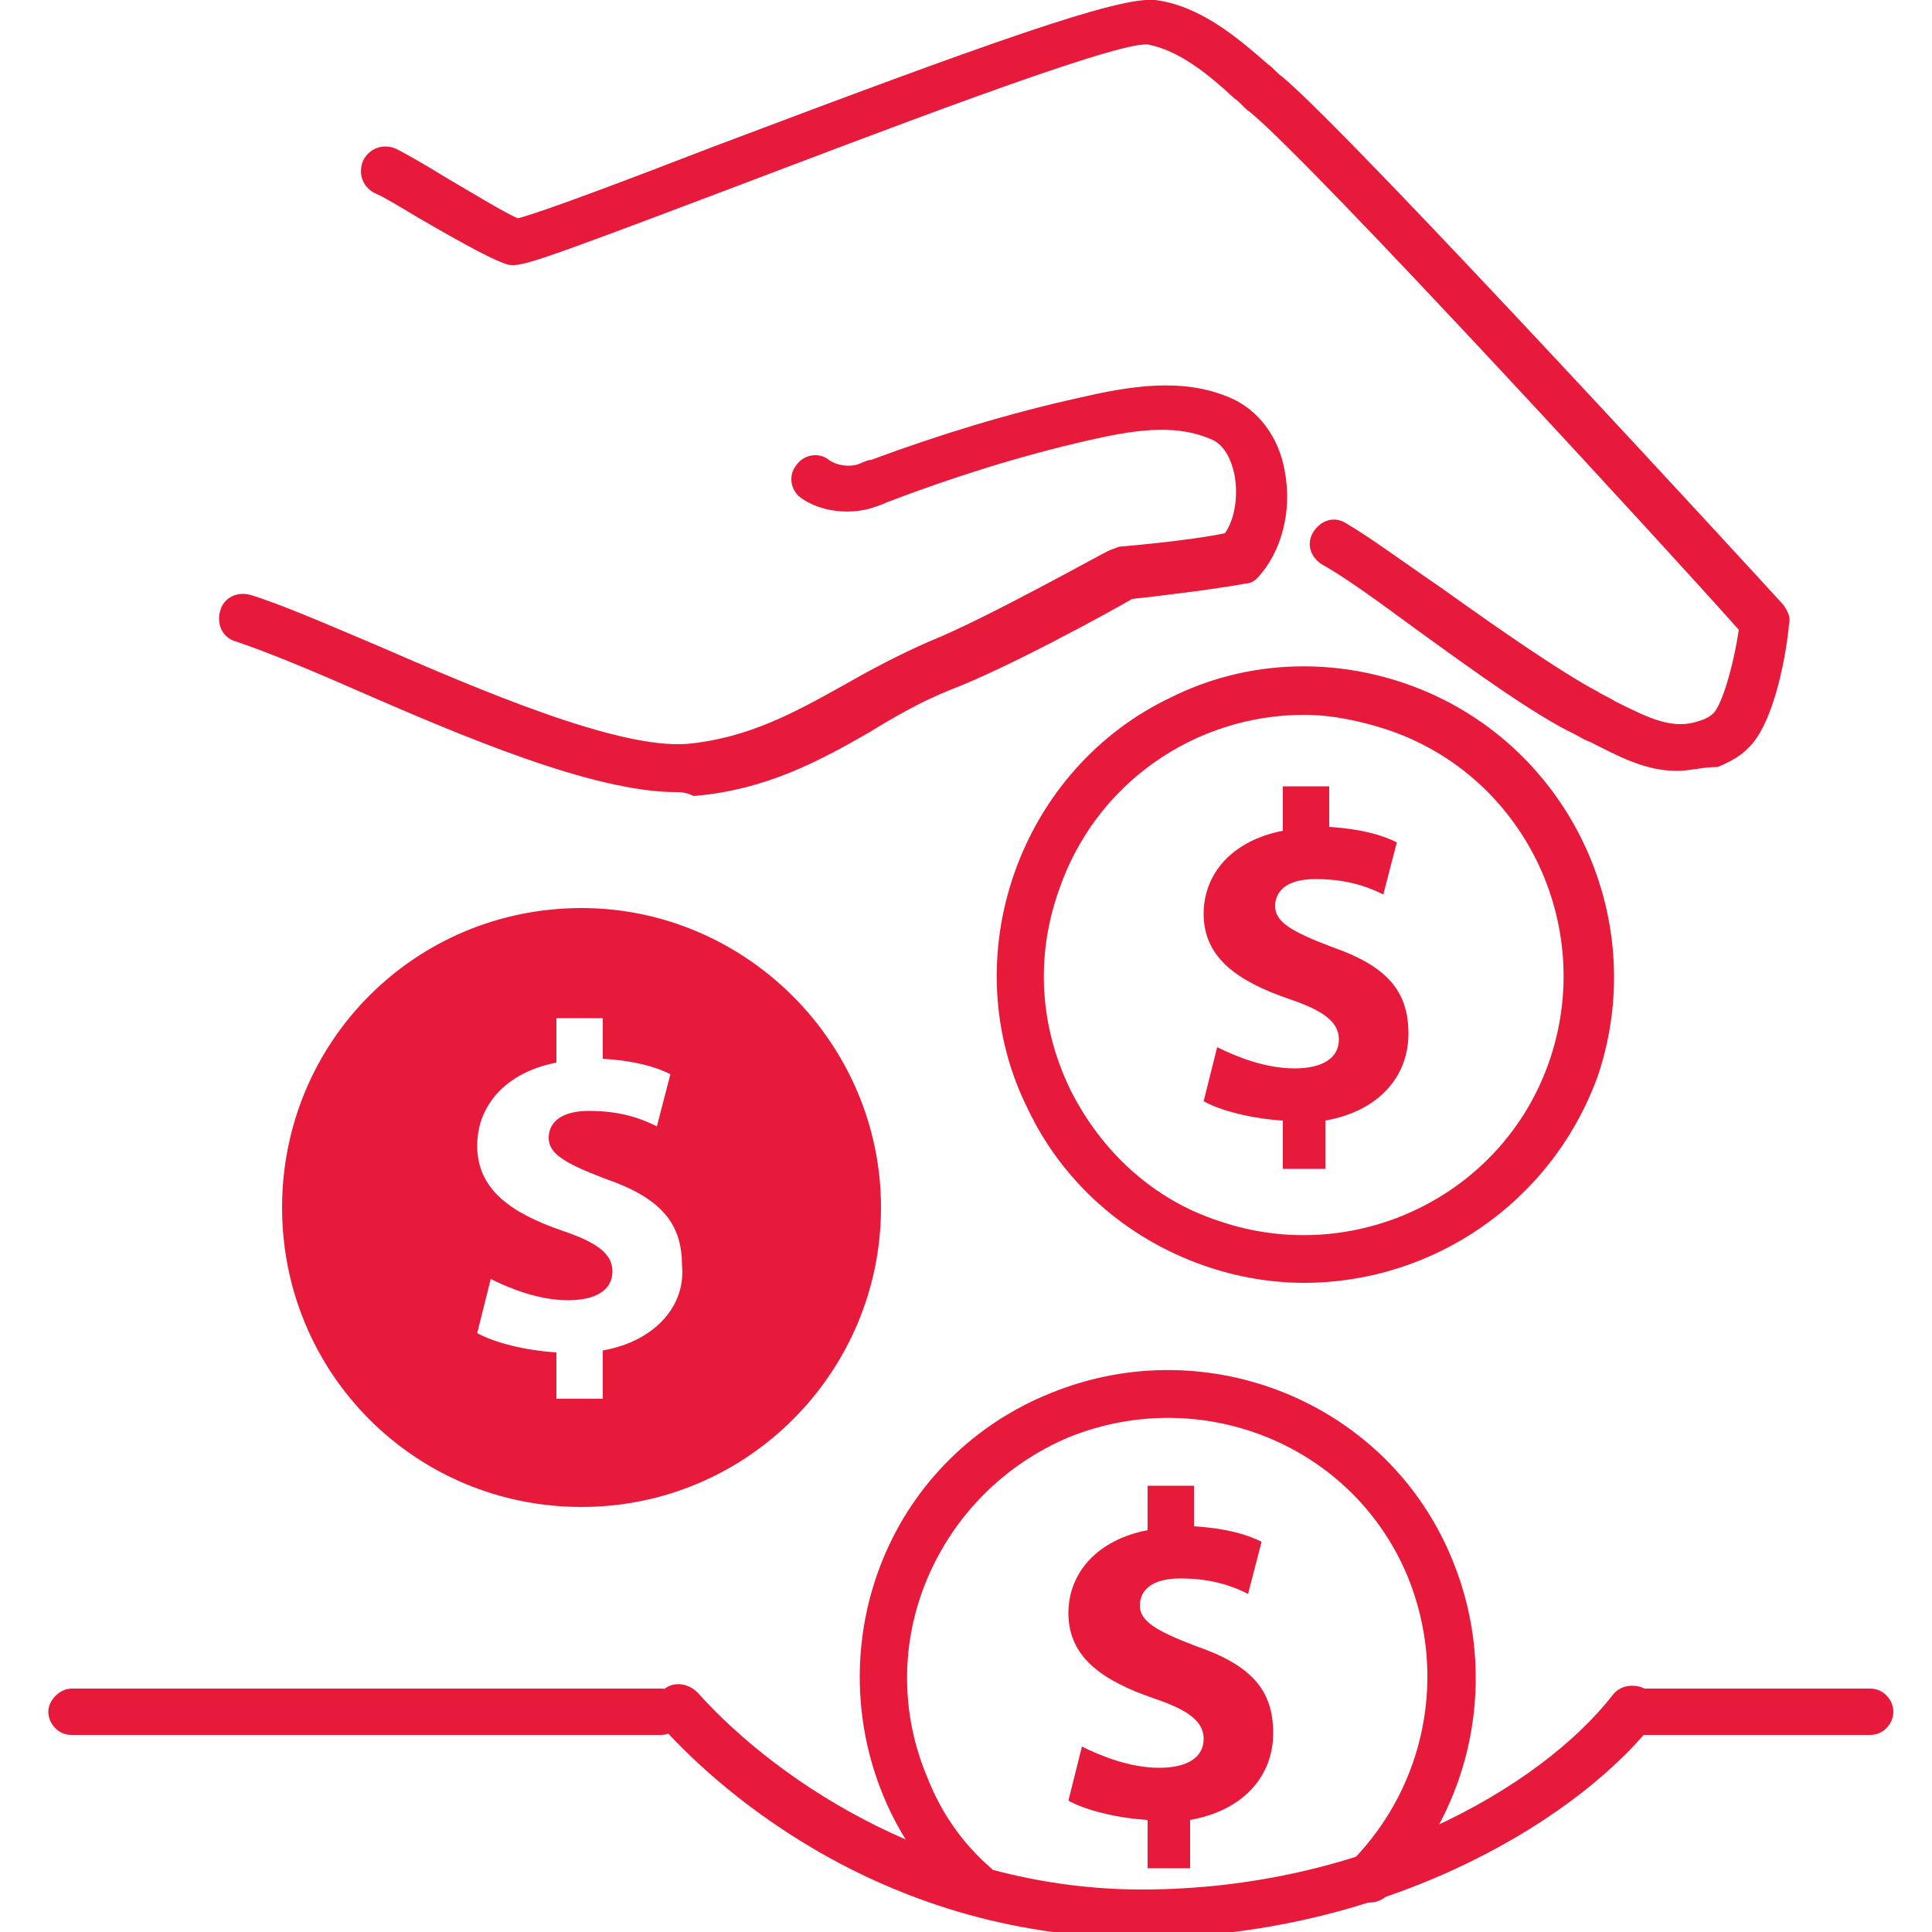 <?xml version="1.0" encoding="utf-8"?>
<!-- Generator: Adobe Illustrator 28.0.0, SVG Export Plug-In . SVG Version: 6.00 Build 0)  -->
<svg version="1.1" id="Layer_2_00000140702260512914243140000005741020148851352252_"
	 xmlns="http://www.w3.org/2000/svg" xmlns:xlink="http://www.w3.org/1999/xlink" x="0px" y="0px" viewBox="0 0 100 100"
	 style="enable-background:new 0 0 100 100;" xml:space="preserve">
<style type="text/css">
	.st0{fill:#E81A3B;}
</style>
<g>
	<g>
		<path class="st0" d="M67.5,66.4c-1.7,0-3.5-0.3-5.2-0.9c-4-1.4-7.3-4.3-9.1-8.1c-1.9-3.8-2.1-8.2-0.7-12.2c1.4-4,4.3-7.3,8.1-9.1
			c3.8-1.9,8.2-2.1,12.2-0.7c8.3,2.9,12.7,12,9.9,20.3l0,0C80.3,62.3,74.1,66.4,67.5,66.4z M67.5,37c-5.6,0-10.8,3.5-12.7,9.1
			c-1.2,3.4-1,7,0.6,10.3c1.6,3.2,4.3,5.7,7.7,6.8c7,2.4,14.7-1.3,17.1-8.3l0,0c2.4-7-1.3-14.7-8.3-17.1C70.4,37.3,68.9,37,67.5,37z
			 M81.4,55.3L81.4,55.3L81.4,55.3z"/>
	</g>
</g>
<g>
	<g>
		<path class="st0" d="M50.5,98.8c-0.3,0-0.6-0.1-0.9-0.3c-1.7-1.6-3-3.4-3.9-5.6c-1.6-3.9-1.6-8.3,0-12.2c1.6-3.9,4.7-7,8.7-8.6
			c8.1-3.3,17.5,0.5,20.8,8.7c2.4,5.9,1.1,12.7-3.4,17.3c-0.5,0.5-1.3,0.5-1.8,0s-0.5-1.3,0-1.8c3.8-3.9,4.9-9.6,2.9-14.6
			c-2.8-6.9-10.7-10.1-17.6-7.3c-3.3,1.4-5.9,4-7.3,7.3c-1.4,3.3-1.4,7,0,10.3c0.7,1.8,1.8,3.4,3.3,4.7c0.5,0.5,0.5,1.3,0.1,1.8
			C51.2,98.7,50.9,98.8,50.5,98.8z"/>
	</g>
</g>
<g>
	<g>
		<path class="st0" d="M86.8,39.9c-1.7,0-3.1-0.8-4.5-1.5c-0.3-0.1-0.6-0.3-0.8-0.4c-2.1-1-5.4-3.4-8.3-5.5
			c-1.9-1.4-3.7-2.7-4.8-3.3c-0.6-0.4-0.8-1.1-0.4-1.7s1.1-0.8,1.7-0.4c1.2,0.7,3.1,2.1,5,3.4c2.8,2,6.1,4.3,8,5.3
			c0.3,0.2,0.6,0.3,0.9,0.5c1.8,0.9,3,1.5,4.4,1c0.3-0.1,0.5-0.2,0.7-0.4c0.4-0.4,1-2.3,1.3-4.3C87,29.2,68,8.5,64.7,5.8
			c-0.3-0.2-0.5-0.5-0.8-0.7c-1.4-1.3-2.9-2.5-4.5-2.8c0,0,0,0-0.1,0c-2,0-14.2,4.7-21.6,7.5c-10.3,3.9-10.7,4-11.4,3.9
			c-0.7-0.2-2-0.9-4.6-2.4c-1-0.6-2-1.2-2.3-1.3c-0.6-0.3-0.9-1-0.6-1.7c0.3-0.6,1-0.9,1.7-0.6c0.4,0.2,1.3,0.7,2.6,1.5
			c1.2,0.7,3,1.8,3.7,2.1c1.2-0.3,5.7-2,10.1-3.7c14.3-5.4,21-7.8,22.9-7.6c2.3,0.3,4.2,1.9,5.8,3.3c0.3,0.2,0.5,0.5,0.8,0.7
			c3.6,3,25,26.3,25.9,27.3c0.2,0.3,0.4,0.6,0.3,1c-0.1,1.2-0.7,5.2-2.2,6.5c-0.4,0.4-1,0.7-1.5,0.9C88.1,39.7,87.5,39.9,86.8,39.9z
			"/>
	</g>
	<g>
		<path class="st0" d="M35,41c-4.3,0-11.1-2.9-16.6-5.3c-2.5-1.1-4.7-2-6.2-2.5c-0.7-0.2-1-0.9-0.8-1.6c0.2-0.7,0.9-1,1.6-0.8
			c1.6,0.5,3.9,1.5,6.5,2.6c5.3,2.3,12.5,5.4,16.1,5.1c3.1-0.3,5.5-1.6,8-3c1.4-0.8,2.9-1.6,4.5-2.3c3-1.2,9.2-4.7,9.3-4.7
			c0.2-0.1,0.3-0.1,0.5-0.2c0,0,3.6-0.3,5.5-0.7c0.5-0.7,0.7-1.9,0.5-3c-0.1-0.5-0.4-1.6-1.3-1.9c-1.9-0.8-4.1-0.4-6.3,0.1
			c-3.5,0.8-7,1.9-10.4,3.2c-0.2,0.1-0.5,0.2-0.5,0.2c-1.3,0.5-2.9,0.3-3.9-0.4c-0.6-0.4-0.7-1.2-0.3-1.7c0.4-0.6,1.2-0.7,1.7-0.3
			c0.4,0.3,1.1,0.4,1.6,0.2c0,0,0.4-0.2,0.6-0.2c3.5-1.3,7.1-2.4,10.7-3.2c2.6-0.6,5.4-1.1,7.9,0c1.4,0.6,2.5,2,2.8,3.8
			c0.4,2.1-0.2,4.2-1.4,5.5c-0.2,0.2-0.4,0.3-0.6,0.3c-1.6,0.3-4.9,0.7-5.9,0.8c-1.2,0.7-6.5,3.6-9.4,4.7c-1.5,0.6-2.9,1.4-4.2,2.2
			c-2.6,1.5-5.4,3-9.1,3.3C35.5,41,35.2,41,35,41z"/>
	</g>
</g>
<g>
	<path class="st0" d="M96.8,89.8H84.4c-0.7,0-1.2-0.6-1.2-1.2s0.6-1.2,1.2-1.2h12.4c0.7,0,1.2,0.6,1.2,1.2S97.5,89.8,96.8,89.8z"/>
</g>
<g>
	<path class="st0" d="M34.2,89.8H3.7c-0.7,0-1.2-0.6-1.2-1.2s0.6-1.2,1.2-1.2h30.5c0.7,0,1.2,0.6,1.2,1.2S34.9,89.8,34.2,89.8z"/>
</g>
<g>
	<path class="st0" d="M59,100.3c-13.9,0-22.5-8.4-24.8-11c-0.5-0.5-0.4-1.3,0.1-1.8s1.3-0.4,1.8,0.1c4.4,4.9,12.8,10.2,23,10.2
		c11.4,0,20.6-5.2,24.4-10.1c0.4-0.5,1.2-0.6,1.8-0.2c0.5,0.4,0.6,1.2,0.2,1.8C81.2,94.6,71.2,100.3,59,100.3z"/>
</g>
<g>
	<path class="st0" d="M66.4,60.3V58c-1.6-0.1-3.2-0.5-4.1-1l0.7-2.8c1,0.5,2.5,1.1,4,1.1c1.4,0,2.3-0.5,2.3-1.5
		c0-0.9-0.8-1.5-2.6-2.1c-2.6-0.9-4.4-2.1-4.4-4.4c0-2.1,1.5-3.8,4.1-4.3v-2.3h2.4v2.1c1.6,0.1,2.7,0.4,3.5,0.8l-0.7,2.7
		c-0.6-0.3-1.7-0.8-3.5-0.8c-1.6,0-2.1,0.7-2.1,1.4c0,0.8,0.8,1.3,2.9,2.1c2.9,1,4,2.3,4,4.5s-1.5,4-4.3,4.5v2.5h-2.2V60.3z"/>
</g>
<g>
	<path class="st0" d="M59.4,96.5v-2.3c-1.6-0.1-3.2-0.5-4.1-1l0.7-2.8c1,0.5,2.5,1.1,4,1.1c1.4,0,2.3-0.5,2.3-1.5
		c0-0.9-0.8-1.5-2.6-2.1c-2.6-0.9-4.4-2.1-4.4-4.4c0-2.1,1.5-3.8,4.1-4.3v-2.3h2.4V79c1.6,0.1,2.7,0.4,3.5,0.8l-0.7,2.7
		c-0.6-0.3-1.7-0.8-3.5-0.8c-1.6,0-2.1,0.7-2.1,1.4c0,0.8,0.8,1.3,2.9,2.1c2.9,1,4,2.3,4,4.5s-1.5,4-4.3,4.5v2.5h-2.2V96.5z"/>
</g>
<path class="st0" d="M30.1,47c-8.6,0-15.5,6.9-15.5,15.5S21.5,78,30.1,78s15.5-7,15.5-15.5S38.6,47,30.1,47z M31.2,69.9v2.5h-2.4V70
	c-1.6-0.1-3.2-0.5-4.1-1l0.7-2.8c1,0.5,2.5,1.1,4,1.1c1.4,0,2.3-0.5,2.3-1.5c0-0.9-0.8-1.5-2.6-2.1c-2.6-0.9-4.4-2.1-4.4-4.4
	c0-2.1,1.5-3.8,4.1-4.3v-2.3h2.4v2.1c1.6,0.1,2.7,0.4,3.5,0.8L34,58.3c-0.6-0.3-1.7-0.8-3.5-0.8c-1.6,0-2.1,0.7-2.1,1.4
	c0,0.8,0.8,1.3,2.9,2.1c2.9,1,4,2.3,4,4.5C35.5,67.5,34,69.4,31.2,69.9z"/>
</svg>
